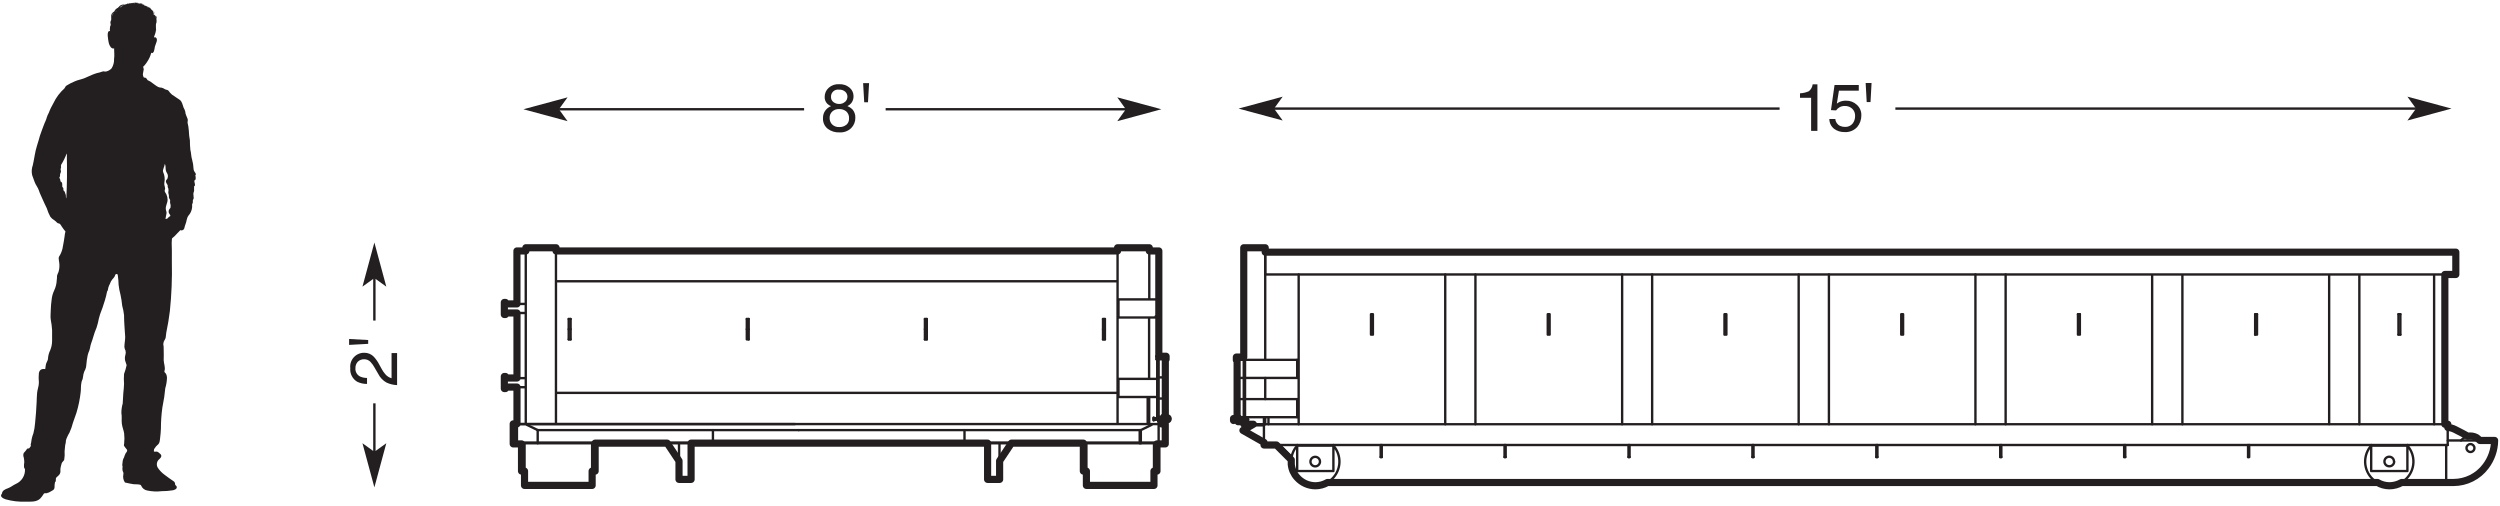 <svg xmlns="http://www.w3.org/2000/svg" xmlns:xlink="http://www.w3.org/1999/xlink" width="524px" height="106px" viewBox="0 0 524 106"><title>6F3531DF-152E-4EAF-A858-489874C87733</title><desc>Created with sketchtool.</desc><g id="Desktop" stroke="none" stroke-width="1" fill="none" fill-rule="evenodd"><g id="Vectors" transform="translate(-124, -1119)"><g id="diag-_10-yd-rolloff" transform="translate(124, 1119)"><path d="M1.19,104.66 C2.539,105.038 3.94,105.203 5.34,105.15 C6.34,105.15 7.64,105.28 8.44,104.49 C8.72,104.183 8.968,103.848 9.18,103.49 C9.33,103.26 9.83,103.49 10,103.28 C10.15,103.34 10.81,102.89 11,102.8 C11.252,102.684 11.418,102.437 11.43,102.16 C11.419,101.791 11.452,101.421 11.53,101.06 C11.89,100.84 11.53,100.36 11.84,100.06 C12.15,99.76 12.52,99.51 12.62,99.13 C12.72,98.75 12.62,98.46 12.68,98.13 C12.744,97.767 12.834,97.41 12.95,97.06 C13.07,96.78 13.37,96.63 13.46,96.35 C13.557,95.769 13.584,95.178 13.54,94.59 C13.59,94.17 13.6,93.73 13.66,93.31 C13.762,92.986 13.816,92.649 13.82,92.31 C13.888,92.036 13.989,91.771 14.12,91.52 C14.241,91.239 14.385,90.968 14.55,90.71 C14.864,90.024 15.115,89.311 15.3,88.58 C15.53,87.89 15.79,87.2 16.03,86.5 C16.454,85.097 16.749,83.657 16.91,82.2 C17,81.54 16.91,80.87 17.07,80.2 C17.07,79.91 17.28,79.65 17.34,79.35 C17.4,79.05 17.44,78.74 17.49,78.43 C17.568,78.079 17.7,77.741 17.88,77.43 C18.009,77.136 18.08,76.821 18.09,76.5 C18.141,75.828 18.234,75.16 18.37,74.5 C18.446,74.155 18.56,73.82 18.71,73.5 C18.823,73.176 18.904,72.841 18.95,72.5 C19.1,71.87 19.38,71.28 19.54,70.64 C19.735,69.959 19.972,69.291 20.25,68.64 C20.447,68.027 20.604,67.403 20.72,66.77 C20.873,66.146 21.074,65.534 21.32,64.94 C21.6,64.28 21.74,63.6 21.99,62.94 C22.179,62.322 22.332,61.695 22.45,61.06 C22.6,61.06 22.68,60.4 22.7,60.3 C22.787,60.009 22.905,59.727 23.05,59.46 C23.155,59.132 23.321,58.826 23.54,58.56 C23.725,58.375 23.89,58.171 24.03,57.95 C24.16,57.72 24.12,57.43 24.43,57.43 C24.74,57.43 24.68,57.72 24.71,57.87 C24.795,58.473 24.845,59.081 24.86,59.69 C24.938,60.399 25.072,61.102 25.26,61.79 C25.422,62.539 25.539,63.297 25.61,64.06 C25.794,64.715 25.925,65.384 26,66.06 C26,67.58 26.15,69.06 26.24,70.61 C26.24,71.33 26.08,71.99 26.07,72.7 C26.091,72.97 26.17,73.233 26.3,73.47 C26.38,73.748 26.38,74.042 26.3,74.32 C26.168,74.73 26.143,75.168 26.23,75.59 C26.32,75.91 26.45,76.21 26.54,76.53 C26.41,77.16 26.23,77.779 26,78.38 C25.945,79.079 25.945,79.781 26,80.48 C26,81.1 25.9,81.73 25.85,82.35 C25.8,82.97 25.78,83.83 25.72,84.57 C25.533,85.22 25.439,85.893 25.44,86.57 C25.59,87.31 25.44,88.08 25.54,88.83 C25.64,89.58 25.92,90.18 26.02,90.83 C26.1,91.541 26.1,92.259 26.02,92.97 C26.02,93.22 25.91,93.29 26.02,93.48 C26.13,93.67 26.39,93.97 26.58,94.21 C26.77,94.45 26.58,94.72 26.34,95 C26.199,95.295 26.079,95.599 25.98,95.91 C25.8,96.213 25.7,96.557 25.69,96.91 C25.69,96.99 25.55,97.62 25.69,97.67 C25.69,98.01 25.59,98.51 25.75,98.81 C25.869,99.004 25.905,99.239 25.85,99.46 C25.731,100.04 25.854,100.643 26.19,101.13 C26.79,101.27 27.37,101.39 27.98,101.49 C28.3,101.54 29.47,101.43 29.57,101.76 C29.795,102.323 30.301,102.726 30.9,102.82 C31.887,103.023 32.899,103.067 33.9,102.95 C34.687,102.952 35.473,102.889 36.25,102.76 C36.6,102.68 37.15,102.48 37.04,102.02 C36.97,101.73 36.69,101.78 36.7,101.48 C36.712,101.21 36.568,100.957 36.33,100.83 C35.73,100.4 35.1,100.01 34.53,99.54 C33.974,99.145 33.494,98.654 33.11,98.09 C32.764,97.576 32.801,96.894 33.2,96.42 C33.61,96.04 34.14,95.6 33.55,95.1 C33.35,94.93 33.07,94.64 32.79,94.65 C32.621,94.68 32.449,94.68 32.28,94.65 C32.21,94.65 32.28,94.33 32.28,94.28 C32.28,94.04 32.28,94.15 32.42,93.98 C32.556,93.736 32.732,93.516 32.94,93.33 C33.53,92.91 33.49,92.33 33.57,91.71 C33.65,91.09 33.71,90.42 33.73,89.77 C33.73,88.318 33.83,86.868 34.03,85.43 C34.15,84.69 34.3,83.97 34.42,83.24 C34.54,82.51 34.54,81.99 34.64,81.38 C34.859,80.656 34.98,79.906 35,79.15 C34.994,78.875 34.926,78.605 34.8,78.36 C34.62,78.06 34.36,78.07 34.49,77.68 C34.7,77.01 34.32,76.18 34.31,75.48 C34.3,74.78 34.36,74.03 34.31,73.29 C34.31,73.17 34.31,72.29 34.23,72.29 C34.222,72.045 34.26,71.801 34.34,71.57 C34.46,71.27 34.69,71.05 34.73,70.73 C34.77,70.41 34.79,70.07 34.85,69.73 C35.17,68.23 35.41,66.73 35.6,65.24 C35.96,61.792 36.1,58.325 36.02,54.86 C36.02,54.05 36.02,53.24 36.02,52.43 C36.02,51.62 35.95,51 36.02,50.29 C36.02,50.01 36.02,49.98 36.23,49.81 C36.33,49.712 36.437,49.622 36.55,49.54 C36.78,49.36 36.94,49.09 37.16,48.9 C37.352,48.729 37.533,48.546 37.7,48.35 C37.93,48.08 37.89,48.35 38.09,48.29 C38.78,48.19 38.62,47.51 38.87,47.01 C39.12,46.51 39.08,45.77 39.49,45.21 C39.934,44.719 40.208,44.099 40.27,43.44 C40.27,43.22 40.27,43.01 40.27,42.8 C40.385,42.656 40.439,42.473 40.42,42.29 L40.42,42 C40.42,41.85 40.59,41.71 40.6,41.53 C40.61,41.35 40.53,40.92 40.53,40.62 C40.53,40.32 40.74,40.12 40.68,39.76 C40.665,39.557 40.665,39.353 40.68,39.15 C40.68,38.97 40.75,39.05 40.84,38.92 C40.93,38.79 40.78,38.29 40.76,38.14 C40.74,37.99 40.68,37.86 40.83,37.77 C40.913,37.719 40.977,37.642 41.01,37.55 C41.041,37.275 41.017,36.996 40.94,36.73 C41.2,36.61 40.94,36.2 40.83,36.08 C40.662,35.858 40.567,35.589 40.56,35.31 C40.533,34.691 40.436,34.077 40.27,33.48 C40.05,32.8 40.09,32.1 39.9,31.41 C39.831,30.746 39.797,30.078 39.8,29.41 C39.674,28.75 39.6,28.081 39.58,27.41 C39.545,26.836 39.454,26.267 39.31,25.71 C39.31,25.42 39.42,25.18 39.31,24.89 L39.02,24.18 C38.908,23.931 38.843,23.663 38.83,23.39 C38.754,23.098 38.636,22.818 38.48,22.56 C38.24,21.96 38.2,21.3 37.65,20.91 C37.1,20.52 36.56,20.21 36.03,19.82 C35.76,19.585 35.521,19.316 35.32,19.02 C35.17,18.82 34.82,18.83 34.6,18.72 C34.385,18.565 34.145,18.45 33.89,18.38 C33.628,18.38 33.37,18.325 33.13,18.22 C32.54,17.9 32.07,17.46 31.51,17.09 C31.369,16.998 31.218,16.92 31.06,16.86 C30.82,16.77 30.94,16.77 30.81,16.59 C30.68,16.41 30.47,16.21 30.26,16.27 C30.05,16.33 29.92,15.66 29.95,15.5 C30.01,15.16 30.06,14.82 30.13,14.5 C30.096,14.331 30.052,14.164 30,14 C30.12,13.89 30.23,13.77 30.34,13.65 C30.55,13.398 30.741,13.131 30.91,12.85 C31.246,12.347 31.499,11.793 31.66,11.21 C31.74,10.88 31.66,11.09 31.85,11.13 C32.04,11.17 32.2,10.88 32.25,10.78 C32.352,10.454 32.422,10.119 32.46,9.78 C32.549,9.471 32.656,9.167 32.78,8.87 C32.888,8.632 32.912,8.364 32.85,8.11 C32.76,7.89 32.52,7.7 32.3,7.87 C32.306,7.807 32.306,7.743 32.3,7.68 C32.37,7.48 32.49,7.21 32.58,6.89 C32.635,6.691 32.669,6.486 32.68,6.28 C32.704,6.104 32.704,5.926 32.68,5.75 L32.68,5.58 C32.68,5.45 32.68,5.3 32.68,5.14 C32.68,4.98 32.76,4.86 32.79,4.71 C32.835,4.502 32.835,4.288 32.79,4.08 C32.81,3.941 32.81,3.799 32.79,3.66 C32.764,3.558 32.716,3.462 32.65,3.38 C32.548,3.303 32.454,3.216 32.37,3.12 C32.319,3.1 32.261,3.1 32.21,3.12 C32.234,2.994 32.234,2.866 32.21,2.74 C32.159,2.503 32.049,2.283 31.89,2.1 L31.66,1.89 C31.544,1.761 31.413,1.647 31.27,1.55 C31.159,1.48 31.042,1.42 30.92,1.37 C30.808,1.31 30.691,1.26 30.57,1.22 L30.28,1.14 L30.12,0.99 C30.004,0.882 29.868,0.797 29.72,0.74 C29.566,0.703 29.404,0.703 29.25,0.74 L29.09,0.74 L28.75,0.59 L29.05,0.74 L29.05,0.74 L29,0.74 C28.882,0.677 28.758,0.627 28.63,0.59 C28.466,0.548 28.294,0.548 28.13,0.59 L28.03,0.59 C27.833,0.593 27.638,0.624 27.45,0.68 L27.14,0.68 L26.74,0.68 L27.13,0.68 L27.29,0.68 L27.16,0.68 C27.008,0.686 26.857,0.71 26.71,0.75 C26.609,0.789 26.515,0.843 26.43,0.91 L26.35,0.91 C26.22,0.902 26.09,0.902 25.96,0.91 C25.8,0.929 25.642,0.966 25.49,1.02 C25.334,1.067 25.19,1.149 25.07,1.26 C25.014,1.312 24.964,1.368 24.92,1.43 C24.872,1.461 24.829,1.498 24.79,1.54 L24.73,1.63 L24.32,1.63 L24.7,1.63 L24.7,1.63 L24.5,1.75 C24.4,1.805 24.308,1.876 24.23,1.96 C24.154,2.044 24.09,2.139 24.04,2.24 L23.95,2.39 C23.824,2.476 23.704,2.569 23.59,2.67 C23.52,2.738 23.459,2.816 23.41,2.9 C23.362,2.998 23.328,3.102 23.31,3.21 L23.31,3.54 L23.31,3.65 C23.31,3.84 23.31,4.02 23.31,4.18 C23.249,4.265 23.202,4.36 23.17,4.46 C23.108,4.627 23.071,4.802 23.06,4.98 L23.06,5.04 C23.063,5.07 23.063,5.1 23.06,5.13 C23.062,5.11 23.062,5.09 23.06,5.07 C23.05,5.163 23.05,5.257 23.06,5.35 C23.06,5.45 23.06,5.56 23.06,5.67 C23.054,5.703 23.054,5.737 23.06,5.77 C23,6.016 23,6.274 23.06,6.52 C22.21,6.33 22.72,8.52 22.77,8.87 C22.845,9.266 23.016,9.637 23.27,9.95 C23.37,10.05 23.84,10.35 23.91,10.06 C23.91,10.82 24.03,11.57 23.91,12.34 C23.943,13.045 23.758,13.744 23.38,14.34 C23.106,14.628 22.761,14.838 22.38,14.95 C22.07,15.07 21.92,14.95 21.63,14.95 C21.348,15.02 21.071,15.107 20.8,15.21 C20.458,15.271 20.124,15.365 19.8,15.49 C19.08,15.74 18.41,16.11 17.7,16.39 C16.99,16.67 16.32,16.75 15.7,17.04 C15.088,17.288 14.499,17.589 13.94,17.94 C13.67,18.11 13.66,18.38 13.45,18.59 C13.25,18.763 13.06,18.947 12.88,19.14 C12.42,19.628 12.015,20.165 11.67,20.74 C11.35,21.37 11,21.99 10.67,22.61 C10.49,22.95 10.37,23.31 10.22,23.66 C10.062,23.94 9.931,24.235 9.83,24.54 C9.68,25.18 9.34,25.73 9.13,26.36 C8.92,26.99 8.57,27.76 8.36,28.48 C8.15,29.2 7.99,29.84 7.77,30.48 C7.33,31.81 7.2,33.24 6.88,34.61 C6.63,35.281 6.581,36.011 6.74,36.71 C6.9,37.19 7.1,37.71 7.25,38.12 C7.47,38.76 7.95,39.28 8.15,39.92 C8.35,40.56 8.64,41.07 8.88,41.66 C9.12,42.25 9.5,43 9.81,43.66 C9.994,44.274 10.242,44.867 10.55,45.43 C10.78,45.738 11.073,45.994 11.41,46.18 C11.624,46.329 11.819,46.504 11.99,46.7 C12.14,46.85 12.48,46.81 12.61,46.98 C12.74,47.15 12.91,47.43 13.06,47.65 C13.263,47.952 13.483,48.243 13.72,48.52 C13.627,48.846 13.566,49.181 13.54,49.52 C13.44,50.22 13.33,50.92 13.19,51.61 C13.102,52.243 12.902,52.856 12.6,53.42 C12.45,53.68 12.29,53.83 12.3,54.15 C12.31,54.47 12.38,54.73 12.41,55.02 C12.508,55.69 12.457,56.373 12.26,57.02 C12.122,57.272 12.017,57.541 11.95,57.82 C11.95,58.12 11.95,58.43 11.89,58.74 C11.858,59.471 11.682,60.188 11.37,60.85 C11.082,61.447 10.899,62.09 10.83,62.75 C10.722,63.496 10.659,64.247 10.64,65 C10.64,65.67 10.53,66.35 10.64,67 C10.783,67.73 10.877,68.468 10.92,69.21 C10.92,69.95 10.92,70.68 10.92,71.42 C10.922,72.107 10.786,72.787 10.52,73.42 C10.253,73.957 10.097,74.542 10.06,75.14 C10.06,75.6 9.65,76.02 9.6,76.51 C9.54,76.787 9.5,77.067 9.48,77.35 C8.77,77.29 8.32,77.43 8.15,78.19 C8.085,78.855 8.085,79.525 8.15,80.19 C8.15,80.92 7.85,81.6 7.78,82.33 C7.71,83.06 7.71,83.6 7.68,84.26 C7.6,85.74 7.52,87.26 7.35,88.71 C7.295,89.436 7.175,90.156 6.99,90.86 C6.752,91.449 6.601,92.068 6.54,92.7 C6.54,92.86 6.44,93 6.43,93.15 C6.42,93.3 6.52,93.47 6.43,93.54 C6.34,93.61 6.23,93.95 6.01,94 C5.79,94.05 5.76,93.9 5.55,94.25 C5.34,94.6 5.15,94.7 4.98,94.94 C4.85,95.24 4.85,95.58 4.98,95.88 C5.05,96.209 5.087,96.544 5.09,96.88 C5.032,97.21 5.012,97.545 5.03,97.88 C5.03,98.09 5.22,98.21 5.24,98.42 C5.273,99.713 4.523,100.898 3.34,101.42 C2.76,101.68 2.27,102.12 1.66,102.34 C1.05,102.56 0.47,102.82 0.41,103.46 C-0.22,104.14 0.85,104.54 1.19,104.66 Z M34.52,34.37 C34.73,34.54 34.7,35.15 34.72,35.37 C34.732,35.705 34.836,36.03 35.02,36.31 C35.191,36.585 35.238,36.919 35.15,37.23 C35.136,37.389 35.061,37.536 34.94,37.64 C34.837,37.728 34.776,37.855 34.77,37.99 C34.77,38.33 35.03,38.55 35.15,38.85 C35.15,38.85 35.15,39.13 35.15,39.19 C35.15,39.25 35.21,39.35 35.27,39.46 C35.345,39.735 35.345,40.025 35.27,40.3 C35.27,40.6 35.44,40.85 35.4,41.14 C35.376,41.37 35.444,41.6 35.59,41.78 C35.75,41.97 35.59,42.32 35.66,42.57 C35.765,42.833 35.796,43.12 35.75,43.4 C35.75,43.63 35.62,43.66 35.49,43.86 C35.321,44.113 35.298,44.436 35.43,44.71 C35.52,44.91 35.91,45.21 35.57,45.38 C35.42,45.38 35.33,45.61 35.2,45.66 L35.12,45.78 C34.985,45.853 34.834,45.894 34.68,45.9 C34.727,45.54 34.794,45.183 34.88,44.83 C34.99,44.44 34.79,44.24 34.75,43.83 C34.68,43.16 35.11,42.57 35.13,41.9 C35.132,41.511 35.05,41.125 34.89,40.77 C34.8,40.53 34.53,40.29 34.52,40.02 C34.51,39.75 34.62,39.68 34.61,39.49 C34.599,39.354 34.572,39.22 34.53,39.09 C34.434,38.831 34.407,38.552 34.45,38.28 C34.51,38.04 34.45,38.15 34.45,38.28 C34.603,37.535 34.516,36.761 34.2,36.07 C34,35.57 34.52,34.93 34.52,34.37 L34.52,34.37 Z M32.76,6.04 L32.76,5.9 C32.766,5.803 32.766,5.707 32.76,5.61 L32.76,5.55 L32.76,5.55 C32.774,5.633 32.774,5.717 32.76,5.8 C32.767,5.866 32.767,5.934 32.76,6 L32.76,6.04 Z M32.65,3.47 L32.53,3.34 L32.53,3.29 L32.53,3.29 L32.59,3.29 L32.65,3.47 Z M31.01,1.47 C31.092,1.511 31.17,1.561 31.24,1.62 L31.03,1.54 L30.94,1.49 L30.61,1.36 L30.61,1.36 C30.743,1.376 30.874,1.406 31,1.45 L31.01,1.47 Z M28.22,0.67 L28.36,0.67 L28.02,0.75 L28.18,0.67 L28.22,0.67 Z M23.12,5.5 C23.114,5.42 23.114,5.34 23.12,5.26 C23.12,5.11 23.12,4.97 23.2,4.85 C23.229,4.789 23.253,4.725 23.27,4.66 C23.27,4.66 23.27,4.77 23.27,4.81 L23.27,4.88 C23.264,4.96 23.264,5.04 23.27,5.12 C23.27,5.27 23.21,5.4 23.17,5.54 L23.12,5.5 Z M24.04,2.65 L24.13,2.54 L24.28,2.42 C24.202,2.508 24.107,2.58 24,2.63 L24.04,2.65 Z M25.25,1.48 L25.45,1.4 L25.55,1.35 L25.44,1.42 C25.304,1.478 25.173,1.548 25.05,1.63 C25.111,1.567 25.178,1.51 25.25,1.46 L25.25,1.48 Z M25.71,1.31 L25.59,1.37 L25.59,1.37 L25.71,1.31 Z M24.22,2.49 L24.4,2.29 L24.49,2.2 L24.33,2.41 L24.22,2.49 Z M25.89,1.22 L25.89,1.22 L25.82,1.22 L25.82,1.22 L25.52,1.31 L25.3,1.4 L25.21,1.4 C25.256,1.348 25.31,1.305 25.37,1.27 C25.528,1.215 25.693,1.185 25.86,1.18 L25.89,1.22 Z M29.23,0.81 L29.3,0.81 L29.3,0.81 L29.19,0.81 L29.23,0.81 Z M29.55,0.81 L29.39,0.81 L29.55,0.81 Z M30.23,1.15 L30.43,1.21 L30.43,1.26 L30.35,1.26 L30.35,1.26 L30.23,1.15 Z M31.67,1.9 C31.741,1.958 31.808,2.022 31.87,2.09 L31.87,2.09 C31.897,2.128 31.92,2.168 31.94,2.21 C31.94,2.15 31.83,2.1 31.77,2.04 C31.73,1.993 31.687,1.95 31.64,1.91 L31.67,1.9 Z M32.41,3.24 L32.41,3.24 C32.371,3.228 32.329,3.228 32.29,3.24 L32.29,3.24 L32.41,3.24 Z M32.69,5.91 C32.69,5.91 32.69,5.91 32.69,5.84 C32.69,5.77 32.69,5.74 32.69,5.7 L32.69,5.7 L32.69,5.91 Z M32.72,3.64 L32.72,3.78 C32.69,3.669 32.646,3.561 32.59,3.46 C32.635,3.524 32.675,3.591 32.71,3.66 L32.72,3.64 Z M32.85,4.13 C32.85,4.13 32.85,4.02 32.85,3.97 C32.856,4.013 32.856,4.057 32.85,4.1 L32.85,4.3 L32.85,4.3 C32.851,4.25 32.848,4.2 32.84,4.15 L32.85,4.13 Z M32.74,6.22 C32.725,6.301 32.705,6.381 32.68,6.46 C32.685,6.42 32.685,6.38 32.68,6.34 C32.68,6.34 32.68,6.28 32.68,6.25 L32.68,6.02 L32.68,6.22 L32.74,6.22 Z M23.21,4.58 C23.235,4.49 23.268,4.403 23.31,4.32 L23.31,4.32 C23.267,4.538 23.206,4.752 23.13,4.96 C23.143,4.838 23.167,4.718 23.2,4.6 L23.21,4.58 Z M23.97,2.58 L23.97,2.58 L23.97,2.58 L23.78,2.75 C23.633,2.927 23.531,3.136 23.48,3.36 L23.48,3.27 C23.498,3.17 23.528,3.073 23.57,2.98 C23.612,2.896 23.665,2.818 23.73,2.75 C23.818,2.712 23.908,2.679 24,2.65 L23.97,2.58 Z M24.58,1.92 L24.58,1.92 C24.487,1.985 24.399,2.059 24.32,2.14 L24.2,2.28 C24.23,2.225 24.267,2.175 24.31,2.13 C24.391,2.076 24.478,2.033 24.57,2 L24.58,1.92 Z M26.47,0.92 L26.47,0.92 L26.14,0.98 L25.89,0.98 L25.75,0.98 L26.06,0.92 L26.45,0.85 L26.47,0.92 Z M26.81,0.79 C26.938,0.755 27.068,0.728 27.2,0.71 L26.91,0.82 L26.62,0.9 L26.62,0.9 C26.679,0.886 26.739,0.879 26.8,0.88 L26.81,0.79 Z M28.02,0.57 L27.91,0.65 L27.71,0.65 L28.02,0.57 Z M29.02,0.64 C28.877,0.569 28.72,0.532 28.56,0.53 L28.43,0.53 L28.28,0.53 C28.412,0.5 28.548,0.5 28.68,0.53 C28.795,0.583 28.902,0.65 29,0.73 L29.02,0.64 Z M30.29,1.04 L30.09,0.97 L30,1 C29.904,0.933 29.8,0.879 29.69,0.84 L29.53,0.79 C29.629,0.795 29.727,0.816 29.82,0.85 C29.993,0.912 30.153,1.007 30.29,1.13 L30.29,1.04 Z M30.47,1.16 L30.62,1.16 L30.5,1.16 L30.47,1.16 Z M31.54,1.68 L31.41,1.6 L31.34,1.53 L31.34,1.53 C31.419,1.599 31.486,1.68 31.54,1.77 L31.54,1.68 Z M32.31,3.05 L32.31,3.05 L32.31,3.05 L32.31,3.05 C32.35,2.903 32.35,2.747 32.31,2.6 C32.31,2.6 32.31,2.6 32.31,2.6 C32.257,2.407 32.165,2.227 32.04,2.07 L32.04,2.07 C32.199,2.243 32.312,2.453 32.37,2.68 C32.378,2.836 32.358,2.992 32.31,3.14 L32.31,3.05 Z M32.53,3.18 L32.41,3.18 L32.32,3.18 L32.46,3.18 C32.46,3.18 32.51,3.25 32.53,3.27 L32.53,3.18 Z M32.87,3.85 L32.87,3.85 C32.849,3.775 32.823,3.701 32.79,3.63 L32.73,3.4 L32.73,3.34 L32.73,3.34 C32.791,3.415 32.833,3.505 32.85,3.6 C32.869,3.712 32.875,3.826 32.87,3.94 L32.87,3.85 Z M32.87,4.75 C32.87,4.61 32.87,4.46 32.87,4.31 L32.87,4.31 C32.884,4.426 32.884,4.544 32.87,4.66 C32.873,4.721 32.862,4.783 32.84,4.84 L32.87,4.75 Z M32.79,5.53 L32.79,5.53 L32.79,5.44 L32.79,5.44 C32.79,5.39 32.79,5.34 32.79,5.29 L32.79,5.53 Z M31.45,1.71 L31.34,1.65 L31.34,1.65 L31.5,1.75 L31.5,1.75 L31.45,1.71 Z M13.9,41.61 C13.815,41.412 13.784,41.194 13.81,40.98 C13.78,40.808 13.73,40.64 13.66,40.48 C13.638,40.277 13.533,40.093 13.37,39.97 C13.18,39.8 13.37,39.63 13.25,39.4 C13.13,39.17 13.06,39.28 13.05,39.06 C13.055,38.963 13.055,38.867 13.05,38.77 C13.05,38.6 13.05,38.24 12.86,38.15 C12.67,38.06 12.7,38.06 12.65,37.84 C12.6,37.62 12.65,37.64 12.58,37.54 C12.51,37.44 12.37,37.18 12.52,37.05 C12.67,36.92 12.52,36.62 12.62,36.42 C12.72,36.22 12.82,35.94 12.76,35.81 C12.681,35.614 12.681,35.396 12.76,35.2 C12.85,35.06 12.76,34.88 12.76,34.73 C12.813,34.51 12.915,34.304 13.06,34.13 L13.45,33.4 C13.67,33 13.79,32.54 14.04,32.16 C13.98,32.98 14.04,33.79 14.04,34.62 C14.04,35.45 14.04,36.29 14.04,37.13 C14,38.62 14,40.13 13.9,41.61 Z" id="Shape" fill="#231F20" fill-rule="nonzero"></path><line x1="397.27" y1="22.76" x2="506.34" y2="22.76" id="Path" stroke="#231F20" stroke-width="0.5"></line><line x1="267.1" y1="22.76" x2="373" y2="22.76" id="Path" stroke="#231F20" stroke-width="0.5"></line><polygon id="Path" fill="#231F20" points="259.6 22.76 268.85 20.26 267.22 22.51 267.22 23.01 268.85 25.26"></polygon><polygon id="Path" fill="#231F20" points="513.84 22.76 504.59 25.26 506.22 23.01 506.22 22.51 504.59 20.26"></polygon><path d="M377.28,20.5 L377.28,19.56 C377.922,19.532 378.553,19.382 379.14,19.12 C379.583,18.763 379.867,18.245 379.93,17.68 L380.93,17.68 L380.93,27.43 L379.61,27.43 L379.61,20.5 L377.28,20.5 Z" id="Path" fill="#231F20" fill-rule="nonzero"></path><path d="M384.69,24.94 C384.725,25.573 385.111,26.132 385.69,26.39 C386.004,26.532 386.345,26.604 386.69,26.6 C387.311,26.64 387.914,26.38 388.31,25.9 C388.651,25.455 388.834,24.91 388.83,24.35 C388.868,23.757 388.641,23.179 388.21,22.77 C387.798,22.402 387.263,22.202 386.71,22.21 C386.332,22.198 385.958,22.281 385.62,22.45 C385.311,22.618 385.045,22.854 384.84,23.14 L383.77,23.08 L384.52,17.81 L389.6,17.81 L389.6,19 L385.44,19 L385,21.72 C385.197,21.56 385.416,21.429 385.65,21.33 C386.054,21.171 386.486,21.093 386.92,21.1 C387.765,21.079 388.584,21.391 389.2,21.97 C389.821,22.53 390.165,23.334 390.14,24.17 C390.151,25.062 389.846,25.93 389.28,26.62 C388.58,27.379 387.568,27.77 386.54,27.68 C385.781,27.691 385.04,27.452 384.43,27 C383.797,26.504 383.428,25.744 383.43,24.94 L384.69,24.94 Z" id="Path" fill="#231F20" fill-rule="nonzero"></path><polygon id="Path" fill="#231F20" fill-rule="nonzero" points="392.28 17.39 392.06 21.39 391.26 21.39 391.04 17.39"></polygon><line x1="185.63" y1="22.9" x2="235.93" y2="22.9" id="Path" stroke="#231F20" stroke-width="0.5"></line><line x1="117.21" y1="22.9" x2="168.54" y2="22.9" id="Path" stroke="#231F20" stroke-width="0.5"></line><polygon id="Path" fill="#231F20" points="109.71 22.9 118.96 20.4 117.33 22.65 117.33 23.15 118.96 25.4"></polygon><polygon id="Path" fill="#231F20" points="243.43 22.9 234.18 25.4 235.8 23.15 235.8 22.65 234.18 20.4"></polygon><path d="M173.39,21.74 C173.023,21.36 172.828,20.847 172.85,20.32 C172.843,19.609 173.133,18.928 173.65,18.44 C174.256,17.88 175.066,17.594 175.89,17.65 C176.696,17.603 177.489,17.872 178.1,18.4 C178.605,18.833 178.897,19.464 178.9,20.13 C178.923,20.663 178.757,21.188 178.43,21.61 C178.208,21.871 177.936,22.085 177.63,22.24 C177.998,22.393 178.337,22.61 178.63,22.88 C179.072,23.365 179.305,24.004 179.28,24.66 C179.301,25.478 178.987,26.269 178.41,26.85 C177.755,27.479 176.867,27.806 175.96,27.75 C175.078,27.795 174.207,27.53 173.5,27 C172.82,26.458 172.447,25.618 172.5,24.75 C172.484,24.218 172.635,23.693 172.93,23.25 C173.236,22.798 173.672,22.449 174.18,22.25 C173.886,22.134 173.617,21.96 173.39,21.74 Z M177.39,26.17 C177.785,25.824 177.996,25.314 177.96,24.79 C177.993,24.247 177.78,23.719 177.38,23.35 C176.959,23.012 176.43,22.838 175.89,22.86 C175.363,22.83 174.845,23.01 174.45,23.36 C174.064,23.716 173.859,24.226 173.89,24.75 C173.882,25.24 174.065,25.713 174.4,26.07 C174.817,26.476 175.39,26.681 175.97,26.63 C176.473,26.644 176.965,26.481 177.36,26.17 L177.39,26.17 Z M177.16,21.33 C177.458,21.046 177.625,20.651 177.62,20.24 C177.613,19.861 177.454,19.501 177.18,19.24 C176.818,18.913 176.336,18.75 175.85,18.79 C175.415,18.726 174.975,18.861 174.651,19.158 C174.327,19.455 174.154,19.881 174.18,20.32 C174.161,20.742 174.352,21.146 174.69,21.4 C175.035,21.661 175.457,21.799 175.89,21.79 C176.348,21.809 176.795,21.643 177.13,21.33 L177.16,21.33 Z" id="Shape" fill="#231F20" fill-rule="nonzero"></path><polygon id="Path" fill="#231F20" fill-rule="nonzero" points="182.16 17.43 181.93 21.43 181.14 21.43 180.91 17.43"></polygon><line x1="78.47" y1="84.54" x2="78.47" y2="94.65" id="Path" stroke="#231F20" stroke-width="0.5"></line><line x1="78.47" y1="58.33" x2="78.47" y2="67.19" id="Path" stroke="#231F20" stroke-width="0.5"></line><polygon id="Path" fill="#231F20" points="78.47 50.83 80.97 60.08 78.72 58.46 78.22 58.46 75.97 60.08"></polygon><polygon id="Path" fill="#231F20" points="78.47 102.15 75.97 92.9 78.22 94.52 78.72 94.52 80.97 92.9"></polygon><path d="M81,80.18 C80.27,79.771 79.679,79.155 79.3,78.41 L78.54,77.1 C78.302,76.65 78.006,76.233 77.66,75.86 C77.321,75.504 76.852,75.301 76.36,75.3 C75.856,75.275 75.364,75.46 75,75.81 C74.657,76.181 74.477,76.675 74.5,77.18 C74.439,77.914 74.837,78.61 75.5,78.93 C75.951,79.125 76.438,79.224 76.93,79.22 L76.93,80.47 C76.206,80.484 75.489,80.323 74.84,80 C73.867,79.404 73.316,78.307 73.42,77.17 C73.325,76.34 73.592,75.51 74.153,74.891 C74.714,74.273 75.515,73.926 76.35,73.94 C77.103,73.926 77.828,74.226 78.35,74.77 C78.819,75.284 79.216,75.859 79.53,76.48 L80.05,77.42 C80.246,77.778 80.481,78.113 80.75,78.42 C81.089,78.838 81.551,79.139 82.07,79.28 L82.07,74 L83.23,74 L83.23,80.72 C82.458,80.693 81.699,80.509 81,80.18 Z" id="Path" fill="#231F20" fill-rule="nonzero"></path><polygon id="Path" fill="#231F20" fill-rule="nonzero" points="73.17 71.05 77.17 71.27 77.17 72.07 73.17 72.29"></polygon><line x1="239.12" y1="90.15" x2="167.41" y2="90.15" id="Path" stroke="#231F20" stroke-width="0.5" stroke-linecap="round" stroke-linejoin="round"></line><line x1="112.7" y1="90.15" x2="167.41" y2="90.15" id="Path" stroke="#231F20" stroke-width="0.5" stroke-linecap="round" stroke-linejoin="round"></line><line x1="243.46" y1="88.28" x2="243.46" y2="88.88" id="Path" stroke="#231F20" stroke-width="0.5" stroke-linecap="round" stroke-linejoin="round"></line><line x1="108.36" y1="81.16" x2="108.36" y2="88.88" id="Path" stroke="#231F20" stroke-width="0.5" stroke-linecap="round" stroke-linejoin="round"></line><line x1="108.36" y1="65.6" x2="108.36" y2="79.26" id="Path" stroke="#231F20" stroke-width="0.5" stroke-linecap="round" stroke-linejoin="round"></line><line x1="108.35" y1="79.16" x2="108.35" y2="65.68" id="Path" stroke="#231F20" stroke-width="0.5"></line><polyline id="Path" stroke="#231F20" stroke-width="0.5" points="240.89 52.6 242.85 52.6 242.85 92.76 108.35 92.76 108.35 81.24"></polyline><line x1="116.55" y1="52.6" x2="234.24" y2="52.6" id="Path" stroke="#231F20" stroke-width="0.5"></line><polyline id="Path" stroke="#231F20" stroke-width="0.5" points="108.35 63.69 108.35 52.6 110.22 52.6"></polyline><path d="M105.94,78.94 L105.94,81.47 M105.71,78.94 L105.71,81.47 M105.94,78.94 L105.94,81.47 M109.94,79.26 L105.94,79.26 M109.94,81.16 L105.94,81.16 M105.94,78.94 L105.71,78.94 M105.94,81.47 L105.71,81.47 M105.71,78.94 L105.71,81.47 M105.71,63.39 L105.71,65.92 M105.94,65.92 L105.71,65.92 M105.94,63.39 L105.71,63.39 M109.9,65.6 L105.9,65.6 M109.9,63.7 L105.9,63.7 M105.9,63.39 L105.9,65.92 M234.43,66.55 L234.43,62.75 M240.85,79.41 L240.85,66.55 M234.43,83.21 L234.43,79.41 M234.43,79.41 L242.51,79.41 M234.43,83.21 L242.51,83.21 M242.51,66.55 L234.43,66.55 M242.51,62.75 L234.43,62.75 M116.55,82.34 L234.24,82.34 M234.24,88.68 L234.24,51.93 L240.89,51.93 L240.89,62.75 M234.24,58.95 L116.55,58.95 M240.55,88.68 L240.55,83.21 M110.2,88.68 L110.2,51.93 L116.53,51.93 L116.53,88.68 M240.87,88.91 L240.87,83.21" id="Shape" stroke="#231F20" stroke-width="0.5" stroke-linecap="round" stroke-linejoin="round"></path><polyline id="Path" stroke="#231F20" stroke-width="0.5" stroke-linecap="round" stroke-linejoin="round" points="242.75 66.16 242.75 66.32 242.22 66.32"></polyline><line x1="244.37" y1="75.3" x2="242.39" y2="75.3" id="Path" stroke="#231F20" stroke-width="0.5" stroke-linecap="round" stroke-linejoin="round"></line><line x1="244.37" y1="75.3" x2="244.37" y2="74.67" id="Path" stroke="#231F20" stroke-width="0.5" stroke-linecap="round" stroke-linejoin="round"></line><line x1="242.39" y1="75.3" x2="242.39" y2="74.67" id="Path" stroke="#231F20" stroke-width="0.5" stroke-linecap="round" stroke-linejoin="round"></line><line x1="244.37" y1="74.67" x2="242.39" y2="74.67" id="Path" stroke="#231F20" stroke-width="0.5" stroke-linecap="round" stroke-linejoin="round"></line><line x1="241.8" y1="87.72" x2="241.8" y2="87.55" id="Path" stroke="#231F20" stroke-width="0.5" stroke-linecap="round" stroke-linejoin="round"></line><path d="M241.8,87.55 C241.919,87.618 242.053,87.652 242.19,87.65" id="Path" stroke="#231F20" stroke-width="0.5" stroke-linecap="round" stroke-linejoin="round"></path><path d="M244.49,88 C244.587,88.086 244.734,88.077 244.82,87.98 C244.906,87.883 244.897,87.736 244.8,87.65 C244.712,87.57 244.578,87.57 244.49,87.65" id="Path" stroke="#231F20" stroke-width="0.5" stroke-linecap="round" stroke-linejoin="round"></path><line x1="244.01" y1="88.28" x2="244.01" y2="87.33" id="Path" stroke="#231F20" stroke-width="0.5" stroke-linecap="round" stroke-linejoin="round"></line><line x1="242.75" y1="88.28" x2="242.75" y2="87.33" id="Path" stroke="#231F20" stroke-width="0.5" stroke-linecap="round" stroke-linejoin="round"></line><path d="M241.8,87.72 C241.906,87.781 242.027,87.812 242.15,87.81" id="Path" stroke="#231F20" stroke-width="0.5" stroke-linecap="round" stroke-linejoin="round"></path><path d="M242.16,87.81 C242.035,87.801 241.91,87.829 241.8,87.89" id="Path" stroke="#231F20" stroke-width="0.5" stroke-linecap="round" stroke-linejoin="round"></path><path d="M242.22,88 C242.072,87.995 241.926,88.033 241.8,88.11" id="Path" stroke="#231F20" stroke-width="0.5" stroke-linecap="round" stroke-linejoin="round"></path><line x1="242.75" y1="87.96" x2="242.14" y2="87.96" id="Path" stroke="#231F20" stroke-width="0.5" stroke-linecap="round" stroke-linejoin="round"></line><line x1="242.75" y1="87.81" x2="242.13" y2="87.81" id="Path" stroke="#231F20" stroke-width="0.5" stroke-linecap="round" stroke-linejoin="round"></line><line x1="242.75" y1="87.65" x2="242.16" y2="87.65" id="Path" stroke="#231F20" stroke-width="0.5" stroke-linecap="round" stroke-linejoin="round"></line><path d="M243.54,87.81 C243.54,87.722 243.468,87.65 243.38,87.65 C243.292,87.65 243.22,87.722 243.22,87.81 C243.22,87.898 243.292,87.97 243.38,87.97 C243.468,87.97 243.54,87.898 243.54,87.81 Z" id="Path" stroke="#231F20" stroke-width="0.5" stroke-linecap="round" stroke-linejoin="round"></path><path d="M244.54,87.85 C244.515,87.836 244.485,87.836 244.46,87.85 C244.494,87.85 244.525,87.83 244.54,87.8" id="Path" stroke="#231F20" stroke-width="0.5" stroke-linecap="round" stroke-linejoin="round"></path><line x1="244.42" y1="87.81" x2="244.46" y2="87.81" id="Path" stroke="#231F20" stroke-width="0.5" stroke-linecap="round" stroke-linejoin="round"></line><path d="M244.54,87.85 C244.566,87.904 244.629,87.927 244.684,87.903 C244.738,87.879 244.764,87.816 244.741,87.761 C244.718,87.706 244.656,87.679 244.6,87.7 C244.571,87.709 244.549,87.731 244.54,87.76" id="Path" stroke="#231F20" stroke-width="0.5" stroke-linecap="round" stroke-linejoin="round"></path><line x1="244.49" y1="88" x2="244.44" y2="88" id="Path" stroke="#231F20" stroke-width="0.5" stroke-linecap="round" stroke-linejoin="round"></line><line x1="244.44" y1="87.65" x2="244.49" y2="87.65" id="Path" stroke="#231F20" stroke-width="0.5" stroke-linecap="round" stroke-linejoin="round"></line><line x1="244.42" y1="87.81" x2="244.01" y2="87.81" id="Path" stroke="#231F20" stroke-width="0.5" stroke-linecap="round" stroke-linejoin="round"></line><line x1="241.8" y1="88.07" x2="241.8" y2="87.89" id="Path" stroke="#231F20" stroke-width="0.5" stroke-linecap="round" stroke-linejoin="round"></line><line x1="244.44" y1="87.96" x2="244.01" y2="87.96" id="Path" stroke="#231F20" stroke-width="0.5" stroke-linecap="round" stroke-linejoin="round"></line><line x1="244.44" y1="87.65" x2="244.01" y2="87.65" id="Path" stroke="#231F20" stroke-width="0.5" stroke-linecap="round" stroke-linejoin="round"></line><line x1="244.01" y1="88.28" x2="242.75" y2="88.28" id="Path" stroke="#231F20" stroke-width="0.5" stroke-linecap="round" stroke-linejoin="round"></line><line x1="244.21" y1="87.33" x2="242.55" y2="87.33" id="Path" stroke="#231F20" stroke-width="0.5" stroke-linecap="round" stroke-linejoin="round"></line><line x1="244.21" y1="83.53" x2="242.55" y2="83.53" id="Path" stroke="#231F20" stroke-width="0.5" stroke-linecap="round" stroke-linejoin="round"></line><line x1="244.21" y1="79.1" x2="242.55" y2="79.1" id="Path" stroke="#231F20" stroke-width="0.5" stroke-linecap="round" stroke-linejoin="round"></line><line x1="244.21" y1="83.53" x2="244.21" y2="87.33" id="Path" stroke="#231F20" stroke-width="0.5" stroke-linecap="round" stroke-linejoin="round"></line><line x1="242.55" y1="83.53" x2="242.55" y2="87.33" id="Path" stroke="#231F20" stroke-width="0.5" stroke-linecap="round" stroke-linejoin="round"></line><line x1="244.21" y1="83.53" x2="244.21" y2="79.1" id="Path" stroke="#231F20" stroke-width="0.5" stroke-linecap="round" stroke-linejoin="round"></line><line x1="242.55" y1="83.53" x2="242.55" y2="79.1" id="Path" stroke="#231F20" stroke-width="0.5" stroke-linecap="round" stroke-linejoin="round"></line><line x1="244.21" y1="79.1" x2="244.21" y2="75.3" id="Path" stroke="#231F20" stroke-width="0.5" stroke-linecap="round" stroke-linejoin="round"></line><line x1="242.55" y1="79.1" x2="242.55" y2="75.3" id="Path" stroke="#231F20" stroke-width="0.5" stroke-linecap="round" stroke-linejoin="round"></line><line x1="202.16" y1="92.91" x2="202.16" y2="90.15" id="Path" stroke="#231F20" stroke-width="0.5" stroke-linecap="round" stroke-linejoin="round"></line><line x1="239.12" y1="92.91" x2="239.12" y2="90.15" id="Path" stroke="#231F20" stroke-width="0.5" stroke-linecap="round" stroke-linejoin="round"></line><line x1="238.88" y1="92.91" x2="238.88" y2="90.15" id="Path" stroke="#231F20" stroke-width="0.5" stroke-linecap="round" stroke-linejoin="round"></line><line x1="244.09" y1="89.04" x2="244.09" y2="92.91" id="Path" stroke="#231F20" stroke-width="0.5" stroke-linecap="round" stroke-linejoin="round"></line><line x1="244.25" y1="88.88" x2="244.25" y2="93.07" id="Path" stroke="#231F20" stroke-width="0.5" stroke-linecap="round" stroke-linejoin="round"></line><line x1="227.71" y1="101.75" x2="241.88" y2="101.75" id="Path" stroke="#231F20" stroke-width="0.5" stroke-linecap="round" stroke-linejoin="round"></line><line x1="242.51" y1="98.77" x2="242.51" y2="92.91" id="Path" stroke="#231F20" stroke-width="0.5" stroke-linecap="round" stroke-linejoin="round"></line><line x1="241.88" y1="101.75" x2="241.88" y2="92.91" id="Path" stroke="#231F20" stroke-width="0.5" stroke-linecap="round" stroke-linejoin="round"></line><line x1="227.71" y1="92.91" x2="227.71" y2="101.75" id="Path" stroke="#231F20" stroke-width="0.5" stroke-linecap="round" stroke-linejoin="round"></line><line x1="227.07" y1="92.91" x2="227.07" y2="98.77" id="Path" stroke="#231F20" stroke-width="0.5" stroke-linecap="round" stroke-linejoin="round"></line><line x1="206.97" y1="92.91" x2="206.97" y2="100.51" id="Path" stroke="#231F20" stroke-width="0.5" stroke-linecap="round" stroke-linejoin="round"></line><line x1="209.5" y1="92.91" x2="209.5" y2="100.51" id="Path" stroke="#231F20" stroke-width="0.5" stroke-linecap="round" stroke-linejoin="round"></line><line x1="149.43" y1="92.91" x2="149.43" y2="90.15" id="Path" stroke="#231F20" stroke-width="0.5" stroke-linecap="round" stroke-linejoin="round"></line><line x1="112.7" y1="92.91" x2="112.7" y2="90.15" id="Path" stroke="#231F20" stroke-width="0.5" stroke-linecap="round" stroke-linejoin="round"></line><line x1="144.85" y1="92.91" x2="144.85" y2="100.51" id="Path" stroke="#231F20" stroke-width="0.5" stroke-linecap="round" stroke-linejoin="round"></line><line x1="142.32" y1="92.91" x2="142.32" y2="100.51" id="Path" stroke="#231F20" stroke-width="0.5" stroke-linecap="round" stroke-linejoin="round"></line><line x1="124.74" y1="92.91" x2="124.74" y2="98.77" id="Path" stroke="#231F20" stroke-width="0.5" stroke-linecap="round" stroke-linejoin="round"></line><line x1="124.11" y1="92.91" x2="124.11" y2="101.75" id="Path" stroke="#231F20" stroke-width="0.5" stroke-linecap="round" stroke-linejoin="round"></line><line x1="107.57" y1="88.88" x2="107.57" y2="93.07" id="Path" stroke="#231F20" stroke-width="0.5" stroke-linecap="round" stroke-linejoin="round"></line><line x1="109.31" y1="98.77" x2="109.31" y2="92.91" id="Path" stroke="#231F20" stroke-width="0.5" stroke-linecap="round" stroke-linejoin="round"></line><polyline id="Path" stroke="#231F20" stroke-width="0.5" stroke-linecap="round" stroke-linejoin="round" points="124.11 101.75 109.94 101.75 109.94 92.91"></polyline><line x1="241.39" y1="89.04" x2="239.12" y2="90.15" id="Path" stroke="#231F20" stroke-width="0.5" stroke-linecap="round" stroke-linejoin="round"></line><line x1="242.51" y1="93.07" x2="244.25" y2="93.07" id="Path" stroke="#231F20" stroke-width="0.5" stroke-linecap="round" stroke-linejoin="round"></line><line x1="206.97" y1="100.51" x2="209.5" y2="100.51" id="Path" stroke="#231F20" stroke-width="0.5" stroke-linecap="round" stroke-linejoin="round"></line><line x1="227.07" y1="98.77" x2="227.71" y2="98.77" id="Path" stroke="#231F20" stroke-width="0.5" stroke-linecap="round" stroke-linejoin="round"></line><line x1="241.88" y1="98.77" x2="242.51" y2="98.77" id="Path" stroke="#231F20" stroke-width="0.5" stroke-linecap="round" stroke-linejoin="round"></line><line x1="211.98" y1="92.91" x2="209.5" y2="96.63" id="Path" stroke="#231F20" stroke-width="0.5" stroke-linecap="round" stroke-linejoin="round"></line><line x1="167.41" y1="92.91" x2="244.09" y2="92.91" id="Path" stroke="#231F20" stroke-width="0.5" stroke-linecap="round" stroke-linejoin="round"></line><line x1="110.43" y1="89.04" x2="112.7" y2="90.15" id="Path" stroke="#231F20" stroke-width="0.5" stroke-linecap="round" stroke-linejoin="round"></line><line x1="167.41" y1="92.91" x2="107.73" y2="92.91" id="Path" stroke="#231F20" stroke-width="0.5" stroke-linecap="round" stroke-linejoin="round"></line><line x1="139.84" y1="92.91" x2="142.32" y2="96.63" id="Path" stroke="#231F20" stroke-width="0.5" stroke-linecap="round" stroke-linejoin="round"></line><line x1="144.85" y1="100.51" x2="142.32" y2="100.51" id="Path" stroke="#231F20" stroke-width="0.5" stroke-linecap="round" stroke-linejoin="round"></line><line x1="124.74" y1="98.77" x2="124.11" y2="98.77" id="Path" stroke="#231F20" stroke-width="0.5" stroke-linecap="round" stroke-linejoin="round"></line><line x1="109.31" y1="93.07" x2="107.57" y2="93.07" id="Path" stroke="#231F20" stroke-width="0.5" stroke-linecap="round" stroke-linejoin="round"></line><line x1="109.94" y1="98.77" x2="109.31" y2="98.77" id="Path" stroke="#231F20" stroke-width="0.5" stroke-linecap="round" stroke-linejoin="round"></line><line x1="108.36" y1="88.88" x2="166.62" y2="88.88" id="Path" stroke="#231F20" stroke-width="0.5" stroke-linecap="round" stroke-linejoin="round"></line><polyline id="Path" stroke="#231F20" stroke-width="0.5" stroke-linecap="round" stroke-linejoin="round" points="243.46 88.88 185.2 88.88 167.41 88.88 107.57 88.88"></polyline><line x1="193.86" y1="71.14" x2="194.26" y2="71.14" id="Path" stroke="#231F20" stroke-width="0.5" stroke-linecap="round" stroke-linejoin="round"></line><line x1="193.86" y1="69" x2="194.26" y2="69" id="Path" stroke="#231F20" stroke-width="0.5" stroke-linecap="round" stroke-linejoin="round"></line><line x1="193.86" y1="66.86" x2="194.26" y2="66.86" id="Path" stroke="#231F20" stroke-width="0.5" stroke-linecap="round" stroke-linejoin="round"></line><line x1="194.26" y1="71.14" x2="194.26" y2="66.86" id="Path" stroke="#231F20" stroke-width="0.5" stroke-linecap="round" stroke-linejoin="round"></line><line x1="193.86" y1="71.14" x2="193.86" y2="66.86" id="Path" stroke="#231F20" stroke-width="0.5" stroke-linecap="round" stroke-linejoin="round"></line><line x1="119.6" y1="66.86" x2="119.6" y2="71.14" id="Path" stroke="#231F20" stroke-width="0.5" stroke-linecap="round" stroke-linejoin="round"></line><line x1="119.2" y1="66.86" x2="119.2" y2="71.14" id="Path" stroke="#231F20" stroke-width="0.5" stroke-linecap="round" stroke-linejoin="round"></line><line x1="119.2" y1="71.14" x2="119.6" y2="71.14" id="Path" stroke="#231F20" stroke-width="0.5" stroke-linecap="round" stroke-linejoin="round"></line><line x1="119.2" y1="66.86" x2="119.6" y2="66.86" id="Path" stroke="#231F20" stroke-width="0.5" stroke-linecap="round" stroke-linejoin="round"></line><line x1="119.2" y1="69" x2="119.6" y2="69" id="Path" stroke="#231F20" stroke-width="0.5" stroke-linecap="round" stroke-linejoin="round"></line><line x1="231.19" y1="71.14" x2="231.59" y2="71.14" id="Path" stroke="#231F20" stroke-width="0.5" stroke-linecap="round" stroke-linejoin="round"></line><line x1="231.19" y1="66.86" x2="231.59" y2="66.86" id="Path" stroke="#231F20" stroke-width="0.5" stroke-linecap="round" stroke-linejoin="round"></line><line x1="231.19" y1="69" x2="231.59" y2="69" id="Path" stroke="#231F20" stroke-width="0.5" stroke-linecap="round" stroke-linejoin="round"></line><line x1="231.59" y1="71.14" x2="231.59" y2="66.86" id="Path" stroke="#231F20" stroke-width="0.5" stroke-linecap="round" stroke-linejoin="round"></line><line x1="231.19" y1="71.14" x2="231.19" y2="66.86" id="Path" stroke="#231F20" stroke-width="0.5" stroke-linecap="round" stroke-linejoin="round"></line><line x1="156.53" y1="69" x2="156.93" y2="69" id="Path" stroke="#231F20" stroke-width="0.5" stroke-linecap="round" stroke-linejoin="round"></line><line x1="156.53" y1="66.86" x2="156.93" y2="66.86" id="Path" stroke="#231F20" stroke-width="0.5" stroke-linecap="round" stroke-linejoin="round"></line><polyline id="Path" stroke="#231F20" stroke-width="0.5" stroke-linecap="round" stroke-linejoin="round" points="156.53 66.86 156.53 71.14 156.93 71.14"></polyline><line x1="156.93" y1="66.86" x2="156.93" y2="71.14" id="Path" stroke="#231F20" stroke-width="0.5" stroke-linecap="round" stroke-linejoin="round"></line><path d="M108.35,52.6 L110.22,52.6 L110.22,51.93 L116.55,51.93 L116.55,52.6 L234.24,52.6 L234.24,51.93 L240.89,51.93 L240.89,52.6 L242.89,52.6 L242.89,74.67 L244.41,74.67 L244.41,75.3 L244.25,75.3 L244.25,87.3 L244,87.3 L244,87.62 L244.43,87.62 C244.465,87.615 244.497,87.597 244.52,87.57 C244.621,87.514 244.747,87.538 244.821,87.627 C244.895,87.716 244.895,87.844 244.821,87.933 C244.747,88.022 244.621,88.046 244.52,87.99 C244.45,87.94 244.45,87.93 244.4,87.93 L244,87.93 L244,88.25 L243.45,88.25 L243.45,88.85 L244.24,88.85 L244.24,93.04 L242.5,93.04 L242.5,98.74 L241.87,98.74 L241.87,101.74 L227.71,101.74 L227.71,98.74 L227.07,98.74 L227.07,92.88 L212,92.88 L209.52,96.6 L209.52,100.48 L207,100.48 L207,92.88 L144.85,92.88 L144.85,100.48 L142.32,100.48 L142.32,96.6 L139.84,92.88 L124.74,92.88 L124.74,98.74 L124.11,98.74 L124.11,101.74 L109.94,101.74 L109.94,98.74 L109.31,98.74 L109.31,93.04 L107.57,93.04 L107.57,88.85 L108.36,88.85 L108.36,81.13 L105.94,81.13 L105.94,81.44 L105.71,81.44 L105.71,78.91 L105.94,78.91 L105.94,79.23 L108.36,79.23 L108.36,65.6 L105.94,65.6 L105.94,65.92 L105.71,65.92 L105.71,63.39 L105.94,63.39 L105.94,63.7 L108.35,63.7 L108.35,52.6 Z" id="Path" stroke="#231F20" stroke-width="1.5" stroke-linecap="round" stroke-linejoin="round"></path><line x1="259.5" y1="87.93" x2="258.89" y2="87.93" id="Path" stroke="#231F20" stroke-width="0.5" stroke-linecap="round" stroke-linejoin="round"></line><line x1="259.5" y1="88.09" x2="258.89" y2="88.09" id="Path" stroke="#231F20" stroke-width="0.5" stroke-linecap="round" stroke-linejoin="round"></line><path d="M259,88.09 C258.853,88.083 258.708,88.117 258.58,88.19" id="Path" stroke="#231F20" stroke-width="0.5" stroke-linecap="round" stroke-linejoin="round"></path><path d="M258.91,87.93 C258.786,87.93 258.663,87.958 258.55,88.01" id="Path" stroke="#231F20" stroke-width="0.5" stroke-linecap="round" stroke-linejoin="round"></path><path d="M258.55,87.84 C258.657,87.899 258.778,87.93 258.9,87.93" id="Path" stroke="#231F20" stroke-width="0.5" stroke-linecap="round" stroke-linejoin="round"></path><line x1="259.5" y1="88.4" x2="259.5" y2="87.45" id="Path" stroke="#231F20" stroke-width="0.5" stroke-linecap="round" stroke-linejoin="round"></line><path d="M258.55,87.84 L258.55,87.67 C258.669,87.738 258.803,87.772 258.94,87.77" id="Path" stroke="#231F20" stroke-width="0.5" stroke-linecap="round" stroke-linejoin="round"></path><line x1="259.3" y1="83.65" x2="259.3" y2="87.45" id="Path" stroke="#231F20" stroke-width="0.5" stroke-linecap="round" stroke-linejoin="round"></line><line x1="260.76" y1="88.4" x2="259.5" y2="88.4" id="Path" stroke="#231F20" stroke-width="0.5" stroke-linecap="round" stroke-linejoin="round"></line><line x1="260.96" y1="83.65" x2="260.96" y2="79.22" id="Path" stroke="#231F20" stroke-width="0.5" stroke-linecap="round" stroke-linejoin="round"></line><line x1="259.3" y1="83.65" x2="259.3" y2="79.22" id="Path" stroke="#231F20" stroke-width="0.5" stroke-linecap="round" stroke-linejoin="round"></line><line x1="260.96" y1="79.22" x2="260.96" y2="75.42" id="Path" stroke="#231F20" stroke-width="0.5" stroke-linecap="round" stroke-linejoin="round"></line><polyline id="Path" stroke="#231F20" stroke-width="0.5" stroke-linecap="round" stroke-linejoin="round" points="271.89 79.22 259.3 79.22 259.3 75.42"></polyline><line x1="271.89" y1="83.65" x2="259.3" y2="83.65" id="Path" stroke="#231F20" stroke-width="0.5" stroke-linecap="round" stroke-linejoin="round"></line><line x1="271.89" y1="87.45" x2="259.3" y2="87.45" id="Path" stroke="#231F20" stroke-width="0.5" stroke-linecap="round" stroke-linejoin="round"></line><line x1="271.89" y1="75.42" x2="259.14" y2="75.42" id="Path" stroke="#231F20" stroke-width="0.5" stroke-linecap="round" stroke-linejoin="round"></line><path d="M261.29,88 C261.268,87.989 261.242,87.989 261.22,88" id="Path" stroke="#231F20" stroke-width="0.5" stroke-linecap="round" stroke-linejoin="round"></path><path d="M261.22,87.93 C261.251,87.928 261.278,87.909 261.29,87.88" id="Path" stroke="#231F20" stroke-width="0.5" stroke-linecap="round" stroke-linejoin="round"></path><path d="M261.24,88.11 C261.336,88.199 261.484,88.199 261.58,88.11 C261.668,88.017 261.668,87.873 261.58,87.78 C261.492,87.7 261.358,87.7 261.27,87.78" id="Path" stroke="#231F20" stroke-width="0.5" stroke-linecap="round" stroke-linejoin="round"></path><path d="M271.89,83.65 L271.89,87.45 L271.89,83.65 Z M261.29,87.97 C261.299,88 261.32,88.026 261.349,88.039 C261.378,88.052 261.411,88.053 261.44,88.04 C261.501,88.013 261.531,87.943 261.51,87.88 C261.497,87.851 261.473,87.828 261.443,87.817 C261.412,87.805 261.379,87.807 261.35,87.82 C261.321,87.829 261.299,87.851 261.29,87.88 L261.29,87.97 Z M271.89,79.22 L271.89,75.42 L271.89,79.22 Z M261.12,75.42 L261.12,74.79 L261.12,75.42 Z M259.12,75.42 L259.12,74.79 L259.12,75.42 Z M261.12,74.79 L259.12,74.79 L261.12,74.79 Z M260.76,88.46 L260.76,87.46 L260.76,88.46 Z M261.19,87.78 L260.76,87.78 L261.19,87.78 Z M261.19,88.1 L260.76,88.1 L261.19,88.1 Z M261.17,87.94 L260.76,87.94 L261.17,87.94 Z M260.96,83.66 L260.96,87.46 L260.96,83.66 Z M258.55,88.2 L258.55,88 L258.55,88.2 Z M260.29,87.92 C260.29,87.832 260.218,87.76 260.13,87.76 C260.042,87.76 259.97,87.832 259.97,87.92 C259.97,88.008 260.042,88.08 260.13,88.08 C260.215,88.08 260.285,88.014 260.29,87.93 L260.29,87.92 Z M259.5,87.76 L258.91,87.76 L259.5,87.76 Z" id="Shape" stroke="#231F20" stroke-width="0.5" stroke-linecap="round" stroke-linejoin="round"></path><line x1="512.44" y1="57.53" x2="512.44" y2="88.92" id="Path" stroke="#231F20" stroke-width="0.5" stroke-linecap="round" stroke-linejoin="round"></line><polyline id="Path" stroke="#231F20" stroke-width="0.5" stroke-linecap="round" stroke-linejoin="round" points="265.19 87.45 265.19 88.93 260.69 88.93 260.69 51.93 265.19 51.93 265.19 75.42"></polyline><line x1="265.19" y1="79.22" x2="265.19" y2="83.65" id="Path" stroke="#231F20" stroke-width="0.5" stroke-linecap="round" stroke-linejoin="round"></line><line x1="513.06" y1="93.27" x2="264.92" y2="93.27" id="Path" stroke="#231F20" stroke-width="0.5" stroke-linecap="round" stroke-linejoin="round"></line><path d="M494.88,88.92 L264.88,88.92 M513.02,88.92 L264.92,88.92" id="Shape" stroke="#231F20" stroke-width="0.5" stroke-linecap="round" stroke-linejoin="round"></path><path d="M435.54,65.86 L435.94,65.86 L435.54,65.86 Z M457.43,88.92 L457.43,57.53 L457.43,88.92 Z M451.09,88.92 L451.09,57.53 L451.09,88.92 Z M264.92,92.72 L260.5,90.21 L264.92,92.72 Z M264.92,89.15 L262.69,89.15 L264.92,89.15 Z M264.92,88.92 L260.92,88.92 L264.92,88.92 Z M497,93.27 L497,98.73 L497,93.27 Z M504.59,98.73 L504.59,93.27 L504.59,98.73 Z M497,98.73 L504.59,98.73 L497,98.73 Z M501.78,96.73 C501.78,96.178 501.332,95.73 500.78,95.73 C500.228,95.73 499.78,96.178 499.78,96.73 C499.78,97.282 500.228,97.73 500.78,97.73 C501.049,97.741 501.31,97.643 501.506,97.459 C501.702,97.274 501.815,97.019 501.82,96.75 L501.78,96.73 Z M488.19,88.9 L488.19,57.53 L488.19,88.9 Z M494.52,88.92 L494.52,57.53 L494.52,88.92 Z M497,93.4 C495.206,95.434 495.335,98.521 497.293,100.399 C499.25,102.276 502.34,102.276 504.297,100.399 C506.255,98.521 506.384,95.434 504.59,93.4 L497,93.4 Z M265.19,52.85 L514.74,52.85 L514.74,57.53 L265.19,57.53 L265.19,52.85 Z M510.19,57.53 L510.19,88.92 L510.19,57.53 Z M513.04,88.92 L513.04,93.27 L513.04,88.92 Z" id="Shape" stroke="#231F20" stroke-width="0.5" stroke-linecap="round" stroke-linejoin="round"></path><path d="M260.5,90.21 L262.69,88.94 L260.5,90.21 Z M262.69,89.15 L262.69,88.92 L262.69,89.15 Z M272.2,88.92 L272.2,57.53 L272.2,88.92 Z M265.87,88.92 L265.87,87.45 L265.87,88.92 Z M264.92,88.92 L264.92,87.45 L264.92,88.92 Z M287.76,65.86 L287.76,70.14 L287.76,65.86 Z M287.76,70.14 L287.36,70.14 L287.36,65.86 L287.76,70.14 Z M287.36,65.86 L287.76,65.86 L287.36,65.86 Z M268.19,93.27 L267.86,93.61 L268.19,93.27 Z M267.86,93.61 L270.63,96.38 L267.86,93.61 Z M268.19,93.27 L270.71,95.79 L268.19,93.27 Z M264.92,88.92 L264.92,93.27 L264.92,88.92 Z M276.67,96.75 C276.67,96.198 276.222,95.75 275.67,95.75 C275.118,95.75 274.67,96.198 274.67,96.75 C274.67,97.302 275.118,97.75 275.67,97.75 C276.222,97.75 276.67,97.302 276.67,96.75 Z M271.89,93.27 L271.89,98.73 L271.89,93.27 Z M279.48,98.73 L279.48,93.27 L279.48,98.73 Z M271.89,98.73 L279.48,98.73 L271.89,98.73 Z M309.25,88.92 L309.25,57.53 L309.25,88.92 Z M302.92,88.92 L302.92,57.53 L302.92,88.92 Z M324.8,65.86 L324.8,70.14 L324.8,65.86 Z M324.8,70.14 L324.41,70.14 L324.41,65.86 L324.8,70.14 Z M324.41,65.86 L324.8,65.86 L324.41,65.86 Z M361.85,65.86 L361.85,70.14 L361.85,65.86 Z M361.85,70.14 L361.45,70.14 L361.45,65.86 L361.85,70.14 Z M361.45,65.86 L361.85,65.86 L361.45,65.86 Z M346.29,88.92 L346.29,57.53 L346.29,88.92 Z M340,88.92 L340,57.53 L340,88.92 Z M271.89,93.4 C270.096,95.434 270.225,98.521 272.183,100.399 C274.14,102.276 277.23,102.276 279.187,100.399 C281.145,98.521 281.274,95.434 279.48,93.4 L271.89,93.4 Z M398.89,65.86 L398.89,70.14 L398.89,65.86 Z M398.89,70.14 L398.5,70.14 L398.5,65.86 L398.89,70.14 Z M398.5,65.86 L398.89,65.86 L398.5,65.86 Z M414.05,88.92 L414.05,57.53 L414.05,88.92 Z M420.38,88.92 L420.38,57.53 L420.38,88.92 Z M377,88.92 L377,57.53 L377,88.92 Z M383.34,88.92 L383.34,57.53 L383.34,88.92 Z M435.54,70.14 L435.54,65.86 L435.54,70.14 Z M435.94,65.86 L435.94,70.14 L435.94,65.86 Z M435.94,70.14 L435.54,70.14 L435.94,70.14 Z" id="Shape" stroke="#231F20" stroke-width="0.5" stroke-linecap="round" stroke-linejoin="round"></path><path d="M512.72,93.29 L512.72,101.13 L514.07,101.13 C518.932,101.124 522.87,97.182 522.87,92.32" id="Path" stroke="#231F20" stroke-width="0.5" stroke-linecap="round" stroke-linejoin="round"></path><line x1="513.06" y1="92.32" x2="522.87" y2="92.32" id="Path" stroke="#231F20" stroke-width="0.5" stroke-linecap="round" stroke-linejoin="round"></line><path d="M518.64,93.9 C518.634,93.443 518.26,93.076 517.803,93.08 C517.346,93.084 516.978,93.456 516.98,93.913 C516.982,94.37 517.353,94.74 517.81,94.74 C518.032,94.74 518.245,94.651 518.4,94.493 C518.556,94.336 518.643,94.122 518.64,93.9 Z" id="Path" stroke="#231F20" stroke-width="0.5" stroke-linecap="round" stroke-linejoin="round"></path><path d="M519.78,92.32 C519.36,91.796 518.749,91.46 518.081,91.387 C517.413,91.314 516.744,91.509 516.22,91.93 C516.078,92.047 515.947,92.178 515.83,92.32" id="Path" stroke="#231F20" stroke-width="0.5" stroke-linecap="round" stroke-linejoin="round"></path><line x1="472.68" y1="65.86" x2="473.07" y2="65.86" id="Path" stroke="#231F20" stroke-width="0.5" stroke-linecap="round" stroke-linejoin="round"></line><polyline id="Path" stroke="#231F20" stroke-width="0.5" stroke-linecap="round" stroke-linejoin="round" points="473.07 65.86 473.07 70.14 472.67 70.14"></polyline><line x1="472.68" y1="70.14" x2="472.68" y2="65.86" id="Path" stroke="#231F20" stroke-width="0.5" stroke-linecap="round" stroke-linejoin="round"></line><line x1="517.26" y1="91.43" x2="515.46" y2="90.43" id="Path" stroke="#231F20" stroke-width="0.5" stroke-linecap="round" stroke-linejoin="round"></line><path d="M515.46,90.43 C514.713,90.018 513.901,89.734 513.06,89.59" id="Path" stroke="#231F20" stroke-width="0.5" stroke-linecap="round" stroke-linejoin="round"></path><line x1="512.72" y1="101.13" x2="503.79" y2="101.13" id="Path" stroke="#231F20" stroke-width="0.5" stroke-linecap="round" stroke-linejoin="round"></line><line x1="498.32" y1="101.13" x2="278.24" y2="101.13" id="Path" stroke="#231F20" stroke-width="0.5" stroke-linecap="round" stroke-linejoin="round"></line><line x1="502.72" y1="70.14" x2="502.72" y2="65.86" id="Path" stroke="#231F20" stroke-width="0.5" stroke-linecap="round" stroke-linejoin="round"></line><line x1="503.12" y1="65.86" x2="503.12" y2="70.14" id="Path" stroke="#231F20" stroke-width="0.5" stroke-linecap="round" stroke-linejoin="round"></line><line x1="503.12" y1="70.14" x2="502.72" y2="70.14" id="Path" stroke="#231F20" stroke-width="0.5" stroke-linecap="round" stroke-linejoin="round"></line><line x1="502.72" y1="65.86" x2="503.12" y2="65.86" id="Path" stroke="#231F20" stroke-width="0.5" stroke-linecap="round" stroke-linejoin="round"></line><line x1="289.38" y1="93.27" x2="289.38" y2="95.8" id="Path" stroke="#231F20" stroke-width="0.5" stroke-linecap="round" stroke-linejoin="round"></line><line x1="289.62" y1="93.27" x2="289.62" y2="95.8" id="Path" stroke="#231F20" stroke-width="0.5" stroke-linecap="round" stroke-linejoin="round"></line><line x1="289.62" y1="95.8" x2="289.38" y2="95.8" id="Path" stroke="#231F20" stroke-width="0.5" stroke-linecap="round" stroke-linejoin="round"></line><line x1="315.59" y1="93.27" x2="315.59" y2="95.8" id="Path" stroke="#231F20" stroke-width="0.5" stroke-linecap="round" stroke-linejoin="round"></line><line x1="315.35" y1="93.27" x2="315.35" y2="95.8" id="Path" stroke="#231F20" stroke-width="0.5" stroke-linecap="round" stroke-linejoin="round"></line><line x1="315.59" y1="95.8" x2="315.35" y2="95.8" id="Path" stroke="#231F20" stroke-width="0.5" stroke-linecap="round" stroke-linejoin="round"></line><line x1="341.33" y1="93.27" x2="341.33" y2="95.8" id="Path" stroke="#231F20" stroke-width="0.5" stroke-linecap="round" stroke-linejoin="round"></line><line x1="341.56" y1="93.27" x2="341.56" y2="95.8" id="Path" stroke="#231F20" stroke-width="0.5" stroke-linecap="round" stroke-linejoin="round"></line><line x1="341.56" y1="95.8" x2="341.33" y2="95.8" id="Path" stroke="#231F20" stroke-width="0.5" stroke-linecap="round" stroke-linejoin="round"></line><line x1="367.54" y1="93.27" x2="367.54" y2="95.8" id="Path" stroke="#231F20" stroke-width="0.5" stroke-linecap="round" stroke-linejoin="round"></line><line x1="367.3" y1="93.27" x2="367.3" y2="95.8" id="Path" stroke="#231F20" stroke-width="0.5" stroke-linecap="round" stroke-linejoin="round"></line><line x1="367.54" y1="95.8" x2="367.3" y2="95.8" id="Path" stroke="#231F20" stroke-width="0.5" stroke-linecap="round" stroke-linejoin="round"></line><line x1="393.27" y1="93.27" x2="393.27" y2="95.8" id="Path" stroke="#231F20" stroke-width="0.5" stroke-linecap="round" stroke-linejoin="round"></line><line x1="393.51" y1="93.27" x2="393.51" y2="95.8" id="Path" stroke="#231F20" stroke-width="0.5" stroke-linecap="round" stroke-linejoin="round"></line><line x1="393.51" y1="95.8" x2="393.27" y2="95.8" id="Path" stroke="#231F20" stroke-width="0.5" stroke-linecap="round" stroke-linejoin="round"></line><line x1="419.48" y1="93.27" x2="419.48" y2="95.8" id="Path" stroke="#231F20" stroke-width="0.5" stroke-linecap="round" stroke-linejoin="round"></line><line x1="419.24" y1="93.27" x2="419.24" y2="95.8" id="Path" stroke="#231F20" stroke-width="0.5" stroke-linecap="round" stroke-linejoin="round"></line><line x1="419.48" y1="95.8" x2="419.24" y2="95.8" id="Path" stroke="#231F20" stroke-width="0.5" stroke-linecap="round" stroke-linejoin="round"></line><line x1="445.46" y1="93.27" x2="445.46" y2="95.8" id="Path" stroke="#231F20" stroke-width="0.5" stroke-linecap="round" stroke-linejoin="round"></line><line x1="445.22" y1="93.27" x2="445.22" y2="95.8" id="Path" stroke="#231F20" stroke-width="0.5" stroke-linecap="round" stroke-linejoin="round"></line><line x1="445.46" y1="95.8" x2="445.22" y2="95.8" id="Path" stroke="#231F20" stroke-width="0.5" stroke-linecap="round" stroke-linejoin="round"></line><polyline id="Path" stroke="#231F20" stroke-width="0.5" stroke-linecap="round" stroke-linejoin="round" points="471.43 93.27 471.43 95.81 471.19 95.81"></polyline><line x1="471.19" y1="93.27" x2="471.19" y2="95.8" id="Path" stroke="#231F20" stroke-width="0.5" stroke-linecap="round" stroke-linejoin="round"></line><path d="M260.69,51.93 L265.19,51.93 L265.19,52.85 L514.74,52.85 L514.74,57.53 L512.44,57.53 L512.44,88.92 L513.06,88.92 L513.06,89.59 C513.583,89.627 514.093,89.77 514.56,90.01 C515.46,90.43 517.26,91.43 517.26,91.43 C517.87,91.317 518.5,91.412 519.05,91.7 C519.308,91.889 519.552,92.096 519.78,92.32 L522.87,92.32 C522.845,94.281 522.189,96.181 521,97.74 C519.414,99.864 516.921,101.12 514.27,101.13 L503.39,101.13 C502.61,101.576 501.728,101.813 500.83,101.82 C499.947,101.816 499.081,101.578 498.32,101.13 L278.24,101.13 C277.466,101.581 276.586,101.819 275.69,101.82 C274.238,101.805 272.86,101.181 271.89,100.1 C271.181,99.332 270.745,98.351 270.65,97.31 C270.65,97.01 270.65,96.38 270.65,96.38 L267.54,93.27 L264.94,93.27 L264.94,92.72 L260.52,90.21 L262.71,88.92 L260.71,88.92 L260.71,88.39 L259.5,88.39 L259.5,88.08 L258.89,88.08 C258.89,88.08 258.83,88.08 258.69,88.08 L258.55,88.14 L258.55,88 C258.601,87.974 258.655,87.954 258.71,87.94 L258.83,87.94 C258.764,87.933 258.7,87.917 258.64,87.89 L258.55,87.89 L258.55,87.72 C258.602,87.754 258.659,87.778 258.72,87.79 L258.91,87.79 L259.5,87.79 L259.5,87.47 L259.3,87.47 L259.3,75.47 L259.14,75.47 L259.14,74.84 L260.69,74.84 L260.69,51.93 Z" id="Path" stroke="#231F20" stroke-width="1.5" stroke-linecap="round" stroke-linejoin="round"></path></g></g></g></svg>